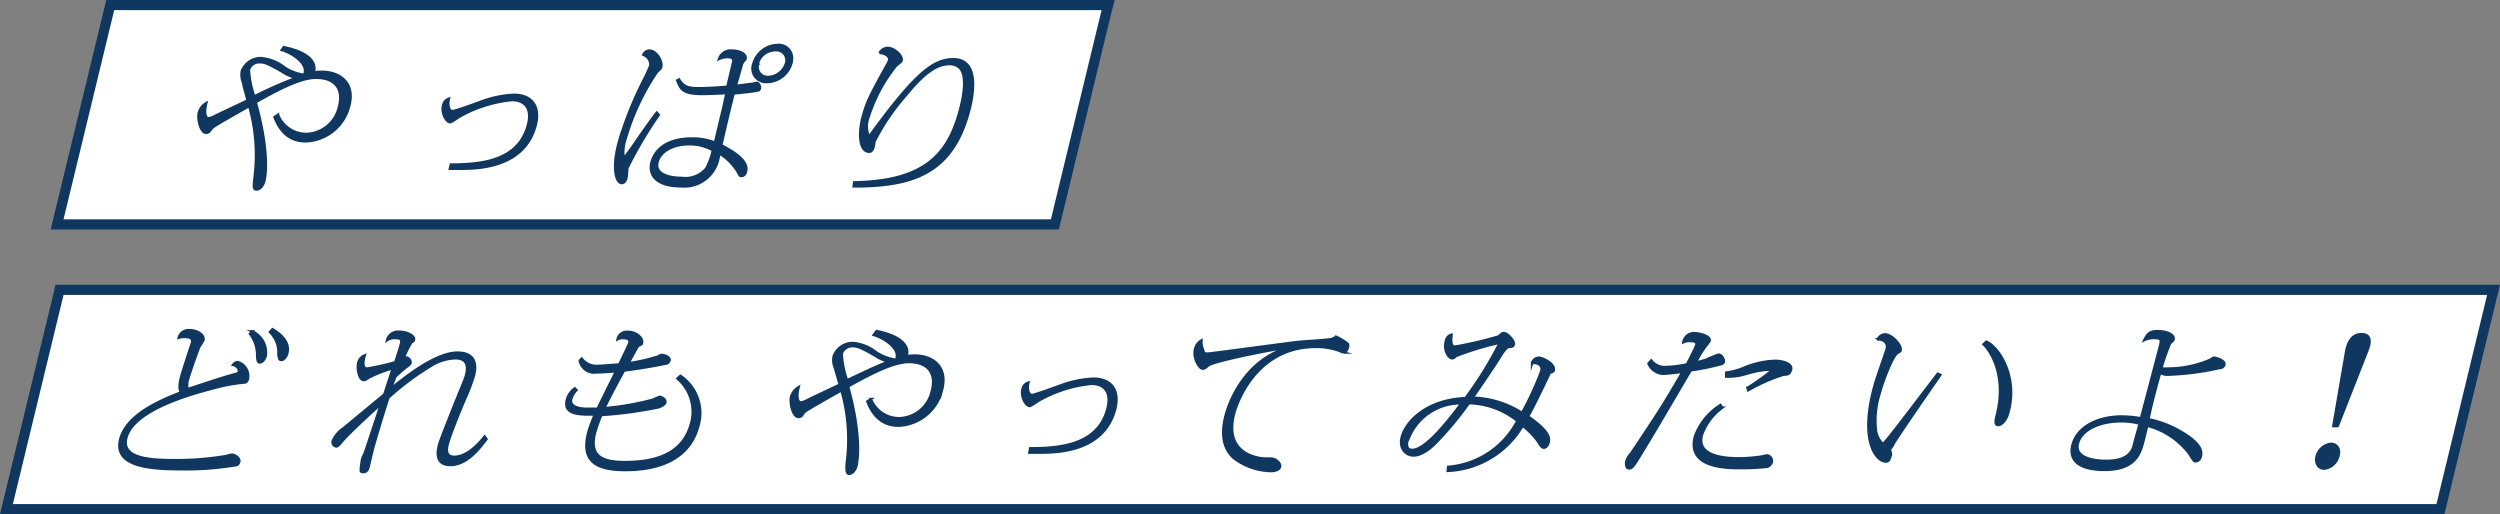 <svg xmlns="http://www.w3.org/2000/svg" viewBox="0 0 246.69 50.74"><rect x="0" y="0" width="246.69" height="50.74" fill="#808080" stroke="none"/><defs><style>.cls-1{fill:#fff;}.cls-2,.cls-3{fill:#10375f;}.cls-3{stroke:#10375f;stroke-miterlimit:10;stroke-width:0.25px;}</style></defs><g id="レイヤー_2" data-name="レイヤー 2"><g id="moji"><polygon class="cls-1" points="5.63 22.14 10.88 0.5 109.33 0.5 104.09 22.14 5.63 22.14"/><path class="cls-2" d="M108.7,1l-5,20.64H6.27L11.27,1H108.7M110,0H10.48L10.3.76l-5,20.65L5,22.64h99.49l.18-.76,5-20.64L110,0Z"/><polygon class="cls-1" points="0.64 50.24 5.88 28.6 246.05 28.6 240.81 50.24 0.64 50.24"/><path class="cls-2" d="M245.42,29.1l-5,20.64H1.27l5-20.64H245.42m1.27-1H5.48l-.18.76L.3,49.51,0,50.74H241.2l.19-.76,5-20.65.3-1.23Z"/><path class="cls-3" d="M28,4.66c3.44.7,3,2.2,3,2.28a.65.65,0,0,1-.11.22,5.06,5.06,0,0,1,.87-.07c1.78,0,3.33,1.1,2.68,3.42a4.58,4.58,0,0,1-4.25,3.43c-.91,0-2.28-.26-3.1-2.38l.34-.23a3,3,0,0,0,2.84,1.89,3.4,3.4,0,0,0,3.17-2.62c.49-1.76-.29-2.93-2.26-2.93-1.53,0-3.74,1.16-5.95,2.41,1.28,4.65,1.05,7,.84,7.82-.17.58-.53.79-.72.79-.34,0-.34-.12-.22-1.23a17.65,17.65,0,0,0-.54-7c-.76.43-3.37,1.91-3.57,2.09s-.29.34-.34.4a.44.44,0,0,1-.35.15c-.54,0-.87-1.4-.7-2a1.57,1.57,0,0,1,.72-.92c-.28,1.13,0,1.5.22,1.5a1.68,1.68,0,0,0,.6-.21c.53-.27,2.79-1.32,3.25-1.55C24.38,9.6,24,8.41,24,8.17A2,2,0,0,1,23.87,7a2,2,0,0,1,1.92-1.26,4.34,4.34,0,0,1,2.28.92,4.78,4.78,0,0,0,1.81.71c.15,0,.16,0,.19-.15.27-1-1.25-2-2.26-2.29Zm1.16,3a4.16,4.16,0,0,1-1.3-.58c-1.3-.75-1.71-.94-2.19-.94a1.07,1.07,0,0,0-1.11.74,9.39,9.39,0,0,0,.53,2.64A40.55,40.55,0,0,1,29.2,7.7Z"/><path class="cls-3" d="M44.49,16.24c3,0,6.62-.35,7.59-3.83.5-1.78-.35-2.54-1.55-2.54a13.08,13.08,0,0,0-5.27,1.68,6.28,6.28,0,0,1-.81.51c-.47,0-.91-1-.72-1.67a.83.83,0,0,1,.56-.64c-.17.71.06,1.22.35,1.22s2.55-.83,3-1a10.61,10.61,0,0,1,3.07-.61c1.76,0,2.66,1.13,2.12,3.09-1.17,4.2-5.84,4.2-7.55,4.2-.42,0-.58,0-.88,0Z"/><path class="cls-3" d="M65,11.34a41.8,41.8,0,0,0-3.1,5.24c0,.16-.06.85-.1,1s-.15.48-.44.48c-.62,0-1-1.65-.21-4.3a36.1,36.1,0,0,1,2.56-6.23c.08-.18.44-.94.47-1.07s0-.78-.69-1.06A.65.65,0,0,1,64.09,5c.69,0,1.3,1.06,1.15,1.58,0,.15-.08.19-.44.55a23.53,23.53,0,0,0-3.08,6.59,4.08,4.08,0,0,0-.18,1.92c.39-.45,1.21-1.64,1.64-2.28,0,0,1.41-2,1.63-2.24Zm2-3.5c.46.73.9.87,1.92.87,1.17,0,2.45-.11,2.86-.15.06-.28.56-2.37.59-2.52s0-.41-.59-.41a1.92,1.92,0,0,0-.82.18A1.2,1.2,0,0,1,72.24,5c.77,0,1.44.35,1.32.79,0,.07,0,.09-.16.22a1.17,1.17,0,0,0-.25.55c-.09.31-.48,1.65-.55,1.92l1.73-.22a2.21,2.21,0,0,1,.35-.08c.15,0,.36.33.3.54s-.1.18-.45.25-1.54.19-2.14.25c-.18.66-1,4.08-1.22,5.11.8.43,2.75,1.44,2.44,2.56,0,.16-.17.47-.41.47s-.16,0-.44-.47A5.56,5.56,0,0,0,71,15.14c-.07.28-.09.41-.14.6a3.42,3.42,0,0,1-3.66,2.64C64.58,18.38,64,17.1,64.3,16s1.35-2.33,4-2.33a6.14,6.14,0,0,1,2.26.41c.13-.61.79-3.33.92-3.89,0-.14.19-.82.22-1-.23,0-1.74.08-2.35.08-2,0-2.17-.46-2.52-1.33ZM68,14.23c-1.62,0-2.83.71-3.11,1.72-.43,1.57,2,1.61,2.42,1.61a2.65,2.65,0,0,0,2.37-.92,6.59,6.59,0,0,0,.67-1.82A4.72,4.72,0,0,0,68,14.23Zm10.09-8a2.54,2.54,0,0,1-2.4,1.86,1.33,1.33,0,0,1-1.34-1.82,2.55,2.55,0,0,1,2.37-1.83A1.3,1.3,0,0,1,78.05,6.24Zm-3.29.06a1,1,0,0,0,1,1.31,1.93,1.93,0,0,0,1.77-1.36,1,1,0,0,0-1-1.29A1.82,1.82,0,0,0,74.76,6.3Z"/><path class="cls-3" d="M84.29,18c6.75-.13,9.18-2.59,10.38-6.93.13-.46,1-3.5,0-4.41a1.46,1.46,0,0,0-1-.34c-1.46,0-2.82,1.28-4.39,3.2a21.59,21.59,0,0,0-3,4.46c0,.08-.06.44-.08.51-.07.25-.18.48-.42.48-1,0-1.09-1.83-.63-3.51.43-1.52.69-2,2.49-5.27a1.28,1.28,0,0,0,.1-.26c.1-.34-.45-.74-.95-.69a.94.94,0,0,1,.81-.51c.61,0,1.5.76,1.36,1.25,0,.1-.51.46-.58.55a15.69,15.69,0,0,0-2.67,5,2.54,2.54,0,0,0,0,1.89.57.57,0,0,0,.28-.25c4.41-6.05,6.17-7.32,8.09-7.32,2.93,0,1.72,4.46,1.49,5.28C93.9,17.16,90,18.39,84.24,18.39Z"/><path class="cls-3" d="M18.65,32.58c.91,0,1.55.52,1.41,1a6.65,6.65,0,0,1-.39.63c-.15.35-.9,2.44-1.09,3.13a1.82,1.82,0,0,0-.07,1.07c.71-.24,3.35-1.13,4.62-1.47.12,0,.43-.12.47-.26A.74.74,0,0,0,23,36a.64.64,0,0,1,.46-.27,1.44,1.44,0,0,1,1,1.66c-.08.3-.22.36-.41.36a16.54,16.54,0,0,0-3.06.58c-3.26.83-7.84,2.38-8.52,4.84-.54,2,2.08,2.24,4.68,2.24A29.54,29.54,0,0,0,22.35,45a2.75,2.75,0,0,1,.57-.13c.19,0,.79.31.68.7s-.33.32-.66.38a29.85,29.85,0,0,1-5.06.35c-3.32,0-6.71-.33-6-3,.5-1.8,2.47-3.26,6-4.58-.13-.22-.27-.45,0-1.55.14-.49.84-2.68,1-3.12s.22-.81-.74-.81a2.18,2.18,0,0,0-.5.08A1,1,0,0,1,18.65,32.58Zm6.24.12a2.29,2.29,0,0,1,1.33,2.42c-.11.37-.36.64-.58.64s-.25-.29-.26-.73a3.43,3.43,0,0,0-.71-2.09Zm2-.21c.41.25,1.81,1.1,1.45,2.39-.09.33-.35.64-.58.64s-.25-.19-.28-.71a2.8,2.8,0,0,0-.84-2.05Z"/><path class="cls-3" d="M48,43.33c-.91,1.23-2.08,2.55-3.57,2.55-1.67,0-1.19-1.67-1.06-2.11s.75-2,1.32-3.44S45.89,37.44,46,37s.37-1.65-1.06-1.65a4.77,4.77,0,0,0-2.42.75,27.07,27.07,0,0,0-4.2,3.14c-.69,2.15-1.27,4.12-1.49,4.91-.09.32-.4,1.66-.47,1.94s-.21.49-.51.49-.26-.11-.22-.52c0-.12.09-.69.12-.8s.19-.44.23-.51c.1-.25,1.54-4.63,1.63-4.9-.29.24-3,2.7-3.88,3.72-.2.24-.39.48-.54.48a.41.41,0,0,1-.33-.58,2.81,2.81,0,0,1,1-1.18l4.06-3.36.85-2.6a12.84,12.84,0,0,0-2.35.91c-.28.19-.4.26-.52.26-.48,0-.69-1.17-.54-1.71a1,1,0,0,1,.63-.71c-.08.24-.37,1.29.24,1.29A23,23,0,0,0,39,35.75c.2-.58.44-1.36.51-1.59.16-.6.22-.81-.59-.81a1.33,1.33,0,0,0-.72.21,1.12,1.12,0,0,1,1.22-.82c.71,0,1.53.39,1.42.78,0,.12-.07.14-.26.28a10.31,10.31,0,0,0-.77,1.56c.06,0,.11-.09.16-.09a.51.51,0,0,1,.54.54.75.75,0,0,1-.22.26A11.66,11.66,0,0,0,39,37.18c-.2.53-.3.81-.43,1.19,1.91-1.6,4.62-3.57,6.58-3.57,1.69,0,1.93,1.11,1.6,2.3a18.29,18.29,0,0,1-.89,2.32c-.43,1-1.4,3.38-1.66,4.32-.1.34-.37,1.34.62,1.34,1.18,0,2.27-1.08,3-2Z"/><path class="cls-3" d="M67.14,37.09a4.43,4.43,0,0,1,1.75,5c-.94,3.41-4.15,4.29-7.22,4.29-3.27,0-4.31-1.19-3.58-3.83.13-.47.39-1.11.6-1.65-1.32,0-3.17.09-2.74-1.46a1.94,1.94,0,0,1,.77-1.11l.16.16a2.08,2.08,0,0,0-.51.85c-.24.89,1,1,1.54,1l1.06,0c.3-.63,1.21-2.47,1.83-3.7-.32,0-1.2.1-1.92.1a1.45,1.45,0,0,1-1.67-1.15l.19-.2a1.79,1.79,0,0,0,1.57.72c.39,0,1.88-.13,2.14-.14.35-.73,1-2.07,1-2.16.1-.39-.31-.45-.68-.45a.92.92,0,0,0-.48.11.92.92,0,0,1,1-.72c.93,0,1.51.69,1.4,1.07,0,.14-.11.18-.3.27s-.1.09-.15.15-.76,1.35-.89,1.61a18.61,18.61,0,0,0,3-.69c.19-.13.19-.13.29-.13.27,0,.85.21.76.53s-.36.32-.58.36c-1.59.33-3.36.57-3.91.64-.76,1.38-1.72,3.23-1.94,3.72a27.12,27.12,0,0,0,4.85-.85,4.72,4.72,0,0,1,.61-.27c.21,0,.63.27.56.54s-.51.45-.77.51a41.6,41.6,0,0,1-5.55.74,16.39,16.39,0,0,0-.59,1.65c-.67,2.44.7,3,2.92,3,2.66,0,5.64-.6,6.51-3.72a4.32,4.32,0,0,0-1.32-4.53Z"/><path class="cls-3" d="M86.5,32.67c3.44.7,3,2.2,3,2.27a1.18,1.18,0,0,1-.11.23,4.72,4.72,0,0,1,.87-.08c1.77,0,3.32,1.1,2.68,3.42A4.58,4.58,0,0,1,88.69,42c-.91,0-2.28-.27-3.1-2.38l.34-.24a3,3,0,0,0,2.83,1.89,3.4,3.4,0,0,0,3.18-2.62c.49-1.75-.29-2.93-2.26-2.93-1.54,0-3.75,1.16-6,2.41,1.28,4.66,1,7.06.83,7.83-.16.58-.52.79-.71.79s-.34-.12-.22-1.24a17.57,17.57,0,0,0-.55-7c-.76.43-3.36,1.9-3.57,2.08s-.28.35-.33.41a.45.45,0,0,1-.35.14c-.54,0-.87-1.4-.71-2a1.65,1.65,0,0,1,.73-.93c-.29,1.13,0,1.51.22,1.51a1.9,1.9,0,0,0,.6-.21c.52-.27,2.79-1.33,3.25-1.55l-.5-1.71a1.87,1.87,0,0,1-.09-1.13,2,2,0,0,1,1.92-1.27,4.32,4.32,0,0,1,2.27.93,5,5,0,0,0,1.82.71c.15,0,.15,0,.19-.15.27-1-1.25-2-2.26-2.29Zm1.15,3a3.79,3.79,0,0,1-1.29-.58c-1.3-.74-1.71-.93-2.19-.93a1.09,1.09,0,0,0-1.12.74,9.7,9.7,0,0,0,.53,2.63C85.84,36.46,86.42,36.18,87.65,35.7Z"/><path class="cls-3" d="M101.66,44.24c3,0,6.63-.34,7.6-3.82.49-1.79-.35-2.55-1.55-2.55a13.09,13.09,0,0,0-5.27,1.69,6.15,6.15,0,0,1-.81.5c-.47,0-.91-1-.73-1.66a.84.84,0,0,1,.57-.64c-.17.71.06,1.22.35,1.22s2.55-.84,3-1a10.61,10.61,0,0,1,3.07-.61c1.76,0,2.66,1.13,2.12,3.1-1.17,4.19-5.84,4.19-7.56,4.19l-.87,0Z"/><path class="cls-3" d="M118.71,34.53c.08.3.11.37.43.37s7.58-1,9-1.16c.51-.05,2.74-.18,3.21-.27.09,0,.45-.22.53-.22a5.34,5.34,0,0,1,1.11.68.42.42,0,0,1,0,.37c-.05.2-.18.48-.4.48a2.15,2.15,0,0,1-.38-.15,6.57,6.57,0,0,0-2.4-.4c-5.12,0-7.35,4.27-8,6.44-1.15,4.12,2.29,4.58,3.09,4.58.63,0,.76,0,1,.15.06.05.5.32.4.67s-.64.41-.85.41a6.21,6.21,0,0,1-3.71-1.29c-1.21-1.08-1.2-2.75-.76-4.32s2.08-5.54,6.39-6.64c-1.51.19-7.57,1.37-8.15,1.83-.33.28-.37.31-.55.31-.36,0-1-1.13-.72-2a1.31,1.31,0,0,1,.6-.77A2.06,2.06,0,0,0,118.71,34.53Z"/><path class="cls-3" d="M142.9,46.07a8.44,8.44,0,0,0,6.83-4.54,7.87,7.87,0,0,0-4.79-1.75A31.82,31.82,0,0,1,142,43.36c-.47.51-1.49,1.58-2.53,1.58-.69,0-1.47-.64-1.13-1.86.41-1.47,2.4-3.63,6.27-3.79A37,37,0,0,0,148,33.81a29.57,29.57,0,0,0-4.29,1.3c-.19.16-.27.24-.43.24-.32,0-.86-.78-.6-1.7,0-.09.15-.54.55-.61-.05.43-.13,1.17.36,1.17a39.21,39.21,0,0,0,4.26-1,1.72,1.72,0,0,0,.28-.23.34.34,0,0,1,.25-.11c.4,0,1.09.83,1,1.11s-.19.19-.5.25-.71.73-.95,1.12c-.44.73-2,3-2.62,3.9a9.46,9.46,0,0,1,4.88,1.5,30.46,30.46,0,0,0,1.91-4.15c.15-.57-.39-.79-.69-.79l-.23,0a.73.73,0,0,1,.65-.51c.42,0,1.65.64,1.48,1.22,0,.13-.1.16-.27.22s-.13.09-.32.48c-.48,1-1.28,2.69-1.94,3.88,2.31,1.58,2.12,2.28,2,2.64s-.35.43-.41.43c-.22,0-.27-.08-.67-.7A8.09,8.09,0,0,0,150.25,42a9,9,0,0,1-7.39,4.46Zm-4-2.67c-.13.44-.14,1,.45,1,1.26,0,3.36-2.59,4.87-4.61A5.52,5.52,0,0,0,138.94,43.4Z"/><path class="cls-3" d="M162.94,35.57a1.66,1.66,0,0,0,1.46.65,11.38,11.38,0,0,0,2.06-.26c.17-.33.84-1.6.94-1.94,0-.13.09-.37-.6-.37a1.3,1.3,0,0,0-.69.12,1.06,1.06,0,0,1,1.11-.89c.23,0,1.62.2,1.47.77a4.28,4.28,0,0,1-.36.48,9.84,9.84,0,0,0-1,1.65,10.1,10.1,0,0,0,1.07-.3,10.58,10.58,0,0,1,1.19-.48c.3,0,.57.49.51.7a.35.35,0,0,1-.27.23,25.05,25.05,0,0,1-3,.61c-3,5.1-3.31,5.66-5.09,8.57-.55.89-.68,1.1-1,1.1s-.3-.54-.25-.72a2.31,2.31,0,0,1,.45-.74c.1-.12,2.54-3.78,3.22-4.9s1.38-2.27,1.88-3.18a16.24,16.24,0,0,1-2,.21,1.67,1.67,0,0,1-1.37-1Zm7,4.66a5.7,5.7,0,0,0-2,2.67c-.53,1.92,1.68,2.33,3.65,2.33a15.83,15.83,0,0,0,2.06-.15c.11,0,.64-.14.74-.14a.56.56,0,0,1,.45.63.74.74,0,0,1-.46.49,23.89,23.89,0,0,1-2.71.13c-1.6,0-5.25-.12-4.4-3.17a6.11,6.11,0,0,1,2.5-3.05Zm2.5-1.95a28.65,28.65,0,0,0,2.41-1.71,1.37,1.37,0,0,0-.51-.09,9.83,9.83,0,0,0-2,.4,6.08,6.08,0,0,1-2,.28l0-.39a6.77,6.77,0,0,0,1.81-.5,8.58,8.58,0,0,1,3-.66c.86,0,1.74.32,1.58.87s-.49.46-.76.49a18.25,18.25,0,0,0-3.46,1.53Z"/><path class="cls-3" d="M191.46,37c-.27.39-4.11,5.91-4.64,6.83,0,.09-.33.49-.34.55a.33.33,0,0,0,.05.15c.08.31.08.36,0,.52-.1.36-.21.49-.44.49-.94,0-2.64-2-1.11-7.5.15-.56.46-1.44,1-3,0-.08.12-.33.19-.57.19-.7-.4-1-.86-1A.79.79,0,0,1,186,33c.7,0,1.66,1.1,1.54,1.54,0,.12-.08.15-.31.29-.43.23-1.37,2.57-1.76,4a8.76,8.76,0,0,0-.39,3.36,2.34,2.34,0,0,0,.67,1.59c.12,0,.28-.18.47-.42.85-1,4.27-5.56,5-6.48ZM196,33.72c1.16.45,3.18,3.38,2.17,7-.28,1-.82,1.22-1,1.22-.37,0-.24-.52-.11-1.05.87-3.55-.39-6-1.33-6.92Z"/><path class="cls-3" d="M213.92,36.37a10.59,10.59,0,0,0,4.21-.88c.2-.14.26-.19.36-.19s1.06.25,1,.64-.41.36-.61.4a26.73,26.73,0,0,1-5,.63,1.32,1.32,0,0,1-.73-.2c-.5,1.82-.81,2.93-1.16,4.6a10.5,10.5,0,0,1,4.09,1.8c.76.57,1.28,1.18,1.08,1.88a.57.57,0,0,1-.5.47c-.16,0-.2-.07-.62-.74A7.61,7.61,0,0,0,211.87,42c-.18.79-.32,1.35-.43,1.75-.31,1.12-.83,2.61-3.78,2.61-.61,0-3.83,0-3.13-2.52.47-1.68,2.4-2.74,4.86-2.74a11.6,11.6,0,0,1,1.87.18c.22-.79,1.74-6.57,1.91-7.24.1-.45.15-.69-.57-.69a2.3,2.3,0,0,0-1,.2c.33-.63.51-.87,1.33-.87s1.67.33,1.54.81c0,.1-.12.19-.34.38a23.35,23.35,0,0,0-.86,2.47A2.39,2.39,0,0,0,213.92,36.37Zm-4.63,5.2c-1.92,0-3.85.71-4.25,2.17s1.64,1.74,2.7,1.74,2.43-.14,2.81-1.49c0-.1.5-1.84.59-2.19A6.77,6.77,0,0,0,209.29,41.57Z"/><path class="cls-3" d="M230.74,45a1.64,1.64,0,0,1-1.41,1.24c-.58,0-.9-.57-.72-1.24A1.66,1.66,0,0,1,230,43.8C230.61,43.8,230.94,44.33,230.74,45Zm.77-10.29c.11-.63.43-1.73,1.5-1.73s.87.91.54,1.73l-2.88,7.33h-.42Z"/></g></g></svg>